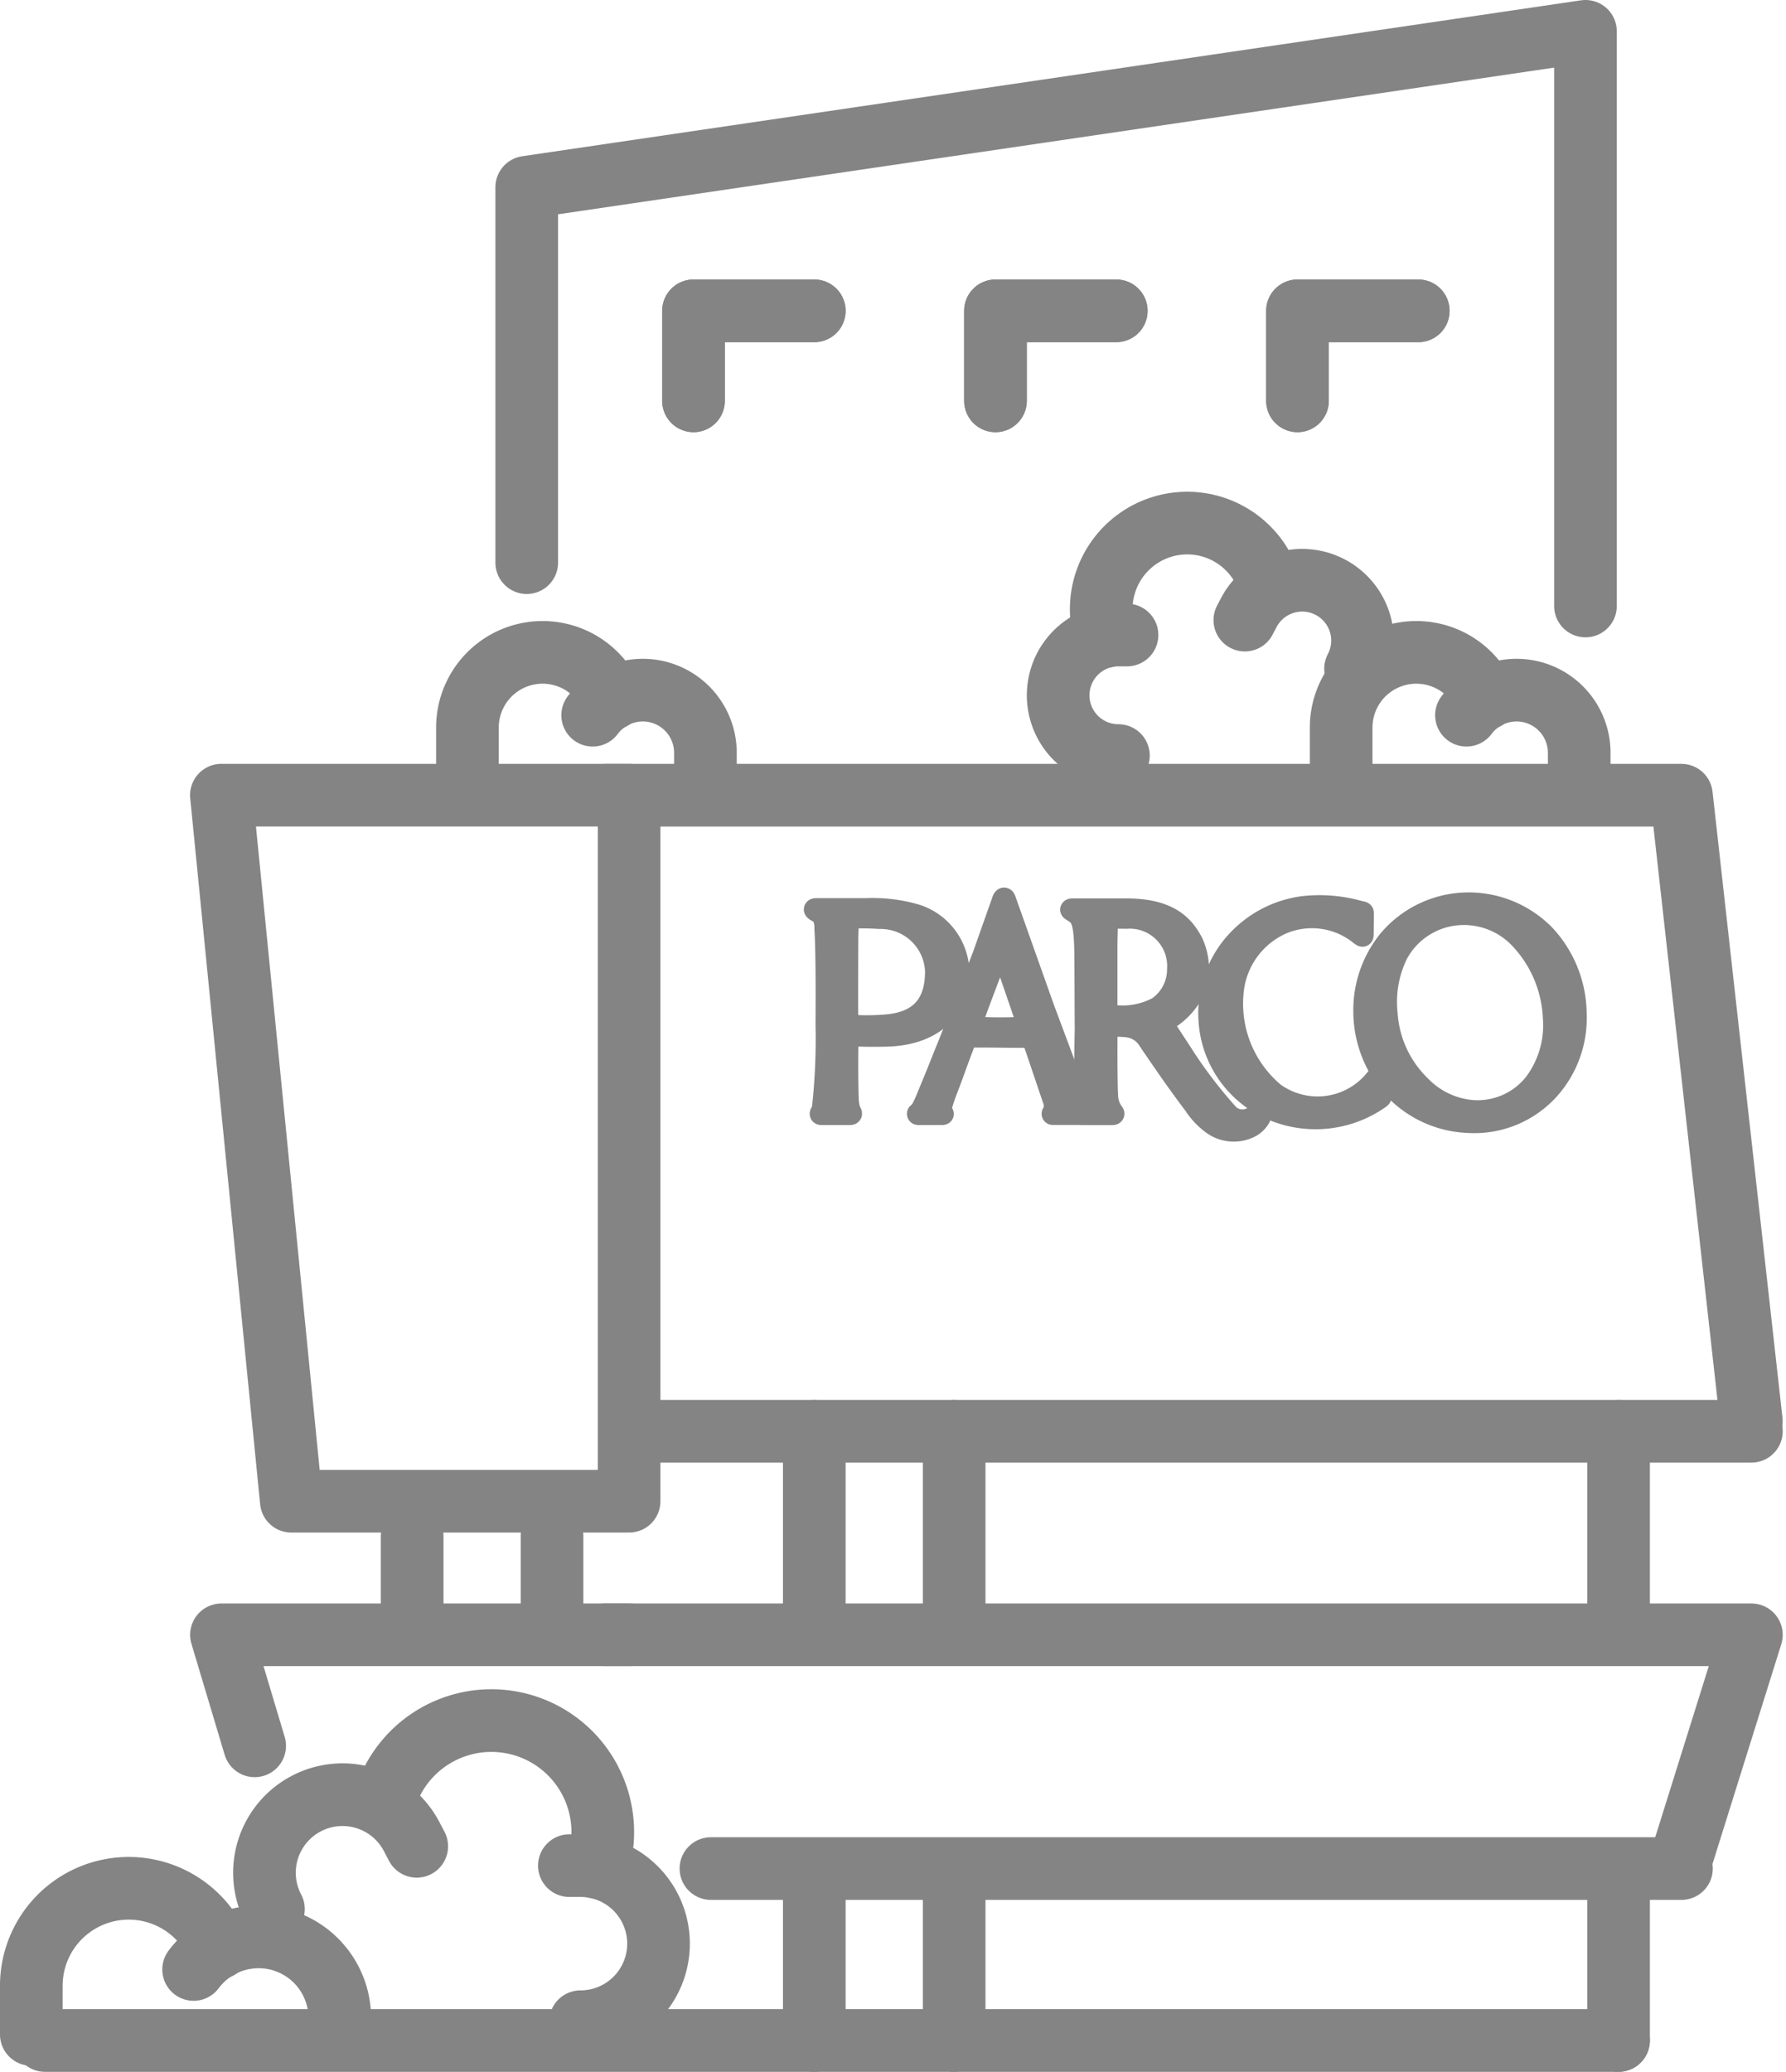 <svg xmlns="http://www.w3.org/2000/svg" width="85.538" height="99.182"><g data-name="グループ 4230"><g data-name="グループ 4226" fill="none" stroke="#848484" stroke-linecap="round" stroke-linejoin="round" stroke-width="3"><path data-name="パス 9280" d="M28.385 34.238a3 3 0 015.4 1.8v.6"/><path data-name="パス 9281" d="M29.309 33.443a3.6 3.6 0 00-6.922 1.4v1.8"/></g><g data-name="グループ 4227" fill="none" stroke="#848484" stroke-linecap="round" stroke-linejoin="round" stroke-width="3"><path data-name="パス 9282" d="M70.234 34.238a3 3 0 015.4 1.8v.6"/><path data-name="パス 9283" d="M71.155 33.443a3.6 3.6 0 00-6.922 1.4v1.8"/></g><g data-name="グループ 4229"><g data-name="グループ 4228" fill="none" stroke="#848484" stroke-linecap="round" stroke-linejoin="round" stroke-width="3"><path data-name="パス 9284" d="M53.977 30.399h-.412a2.886 2.886 0 00-2.886 2.886h0a2.885 2.885 0 002.886 2.885h0"/><path data-name="パス 9285" d="M59.62 29.685l.192-.364a2.886 2.886 0 013.9-1.211h0a2.886 2.886 0 011.211 3.9h0"/><path data-name="パス 9286" d="M52.954 30.465a4.119 4.119 0 117.886-2.369"/></g></g></g><g data-name="グループ 4234"><g data-name="グループ 4231"><path data-name="パス 9287" d="M25.227 26.935V8.964L75.934 1.5v27.51" fill="none" stroke="#848484" stroke-linecap="round" stroke-linejoin="round" stroke-width="3"/></g><g data-name="グループ 4232" fill="none" stroke="#848484" stroke-linecap="round" stroke-linejoin="round" stroke-width="3"><path data-name="パス 9288" d="M33.214 19.189V14.88h5.785"/><path data-name="パス 9289" d="M47.677 19.189V14.88h5.785"/><path data-name="パス 9290" d="M62.141 19.189V14.88h5.785"/></g><g data-name="グループ 4233" fill="none" stroke="#848484" stroke-linecap="round" stroke-linejoin="round" stroke-width="3"><path data-name="パス 9291" d="M33.214 19.189V14.88h5.785"/><path data-name="パス 9292" d="M47.677 19.189V14.88h5.785"/><path data-name="パス 9293" d="M62.141 19.189V14.88h5.785"/></g></g><g data-name="グループ 4236" fill="none" stroke="#848484" stroke-linecap="round" stroke-linejoin="round" stroke-width="3"><g data-name="グループ 4235"><path data-name="パス 9294" d="M30.13 71.866v-33.8H10.603l3.349 33.8z"/><path data-name="パス 9295" d="M28.974 38.068h51.555l3.349 29.963"/></g><path data-name="線 1195" d="M30.7 68.517h53.181"/></g><g data-name="グループ 4238" fill="none" stroke="#848484" stroke-linecap="round" stroke-linejoin="round" stroke-width="3"><g data-name="グループ 4237"><path data-name="パス 9296" d="M12.197 83.576l-1.591-5.315h19.526"/><path data-name="パス 9297" d="M28.974 78.261h54.907l-3.352 10.704"/></g><path data-name="線 1196" d="M34.049 89.451h46.482"/></g><g data-name="グループ 4239" fill="none" stroke="#848484" stroke-linecap="round" stroke-linejoin="round" stroke-width="3"><path data-name="線 1197" d="M38.999 68.517v8.231"/><path data-name="線 1198" d="M45.698 68.517v8.231"/></g><g data-name="グループ 4240"><path data-name="線 1199" fill="none" stroke="#848484" stroke-linecap="round" stroke-linejoin="round" stroke-width="3" d="M77.518 68.517v8.231"/></g><g data-name="グループ 4241"><path data-name="線 1200" fill="none" stroke="#848484" stroke-linecap="round" stroke-linejoin="round" stroke-width="3" d="M77.518 90.288v7.394"/></g><g data-name="グループ 4242" fill="none" stroke="#848484" stroke-linecap="round" stroke-linejoin="round" stroke-width="3"><path data-name="線 1201" d="M19.74 73.541v3.207"/><path data-name="線 1202" d="M26.439 73.541v3.207"/></g><g data-name="グループ 4243" fill="none" stroke="#848484" stroke-linecap="round" stroke-linejoin="round" stroke-width="3"><path data-name="線 1203" d="M38.999 90.288v7.394"/><path data-name="線 1204" d="M45.698 90.288v7.394"/></g><g data-name="グループ 4244" fill="#848484" stroke="#848484" stroke-linecap="round" stroke-linejoin="round"><path data-name="パス 9298" d="M45.916 46.305a2.948 2.948 0 00-2.008-2.51 7.366 7.366 0 00-2.409-.3h-2.366c-.067 0-.13 0-.134.04s.084.085.166.131a.55.55 0 01.239.237 1.176 1.176 0 01.1.554c.081 1.21.057 4.233.054 4.563a30.245 30.245 0 01-.177 4.07 1.038 1.038 0 01-.065.148c-.061.09-.033.114.01.118h1.39s.126.01.039-.122a.84.84 0 01-.07-.193 2.394 2.394 0 01-.058-.432c-.035-1.074-.021-2.7-.006-2.855.012-.2.019-.154.542-.151.43.012.824.013 1.352 0 2.208-.073 3.532-1.32 3.4-3.3m-3.717 2.777a10.563 10.563 0 01-1.367 0c-.26 0-.205-.024-.224-.348-.013-.223 0-3.853 0-3.853l.02-.651c.005-.224.018-.269.1-.275a12.855 12.855 0 011.393.019 2.625 2.625 0 012.684 2.53c0 2.047-1.288 2.522-2.609 2.577" fill-rule="evenodd"/><path data-name="パス 9299" d="M51.815 52.99a.023.023 0 01-.013 0c-.024 0-.05-.026-.075-.078-.075-.148-.631-1.721-.631-1.721l-1.092-2.922-1.839-5.177c-.044-.139-.107-.135-.156 0l-.943 2.667s-.436 1.12-.62 1.614-1.06 2.722-1.294 3.275c-.224.579-.476 1.19-.771 1.9l-.082.2s-.066.147-.14.284a.7.7 0 01-.21.261c-.023.019-.017.066.041.064h1.132c.07 0 .065-.029.044-.066a.56.56 0 01-.039-.419 7.076 7.076 0 01.231-.679c.136-.364.281-.732.3-.8.037-.107.347-.955.476-1.288.121-.354.158-.451.32-.453.932-.016 1.861.018 2.69.007.287 0 .287.039.331.162.208.6.85 2.506.948 2.793a.876.876 0 01.043.551.3.3 0 01-.065.116c-.028.046-.01.072.023.072h1.392zm-2.86-3.813a21.612 21.612 0 01-2.232-.007c-.23-.016-.25.009-.155-.252.419-1.136.911-2.458 1.24-3.262.105-.258.131-.265.227.005.529 1.506 1.051 3.055 1.134 3.279s.079.216-.214.237" fill-rule="evenodd"/><path data-name="パス 9300" d="M51.867 52.852c-.013.08-.03.125-.052.138v.369h1.46c.116 0 .074-.076.038-.113a1.393 1.393 0 01-.262-.789c-.039-.527-.037-2.973-.02-3.2.006-.1-.012-.124.1-.129a6.773 6.773 0 01.9.036 1.366 1.366 0 01.935.585c.222.342.95 1.393 1.25 1.817.169.239.8 1.109.964 1.315a3.514 3.514 0 00.913.96 1.75 1.75 0 001.77.13 1.184 1.184 0 00.477-.444c.087-.192-.034-.317-.15-.211a.951.951 0 01-1.332.043 21.8 21.8 0 01-2.282-3.005s-.657-1-.789-1.211c-.113-.183-.131-.179-.052-.226a3.281 3.281 0 001.525-1.629 2.987 2.987 0 00-.149-2.2c-.409-.754-1.073-1.552-3.066-1.579h-2.694c-.076 0-.1.041-.046.075.389.264.611.256.646 1.893.011.592.017 3.36.022 3.757-.005.164-.018 1.044-.022 1.519-.008.771-.008.872-.02 1.089s-.029.556-.065 1.021m1.445-4.25c-.329-.015-.293.022-.293-.3v-2.9c0-.38.013-.82.021-1.042.016-.371.011-.4.175-.4.324-.017.462-.01.734-.008a2.287 2.287 0 012.446 2.442 2.187 2.187 0 01-.952 1.812 3.562 3.562 0 01-2.13.388" fill-rule="evenodd"/><path data-name="パス 9301" d="M66.045 51.726c-.03-.224-.074-.2-.224-.008a3.542 3.542 0 01-4.791.6 5.57 5.57 0 01-1.971-4.776 3.964 3.964 0 012.268-3.282 3.659 3.659 0 013.813.494c.114.088.146.1.15-.015l.011-.926c-.005-.172.028-.147-.183-.191a7.015 7.015 0 00-2.7-.225 5.248 5.248 0 00-2.8 1.274 5.075 5.075 0 00-1.72 4.127 4.986 4.986 0 003.216 4.413 5.33 5.33 0 004.873-.563c.166-.11.178-.111.152-.241z"/><path data-name="パス 9302" d="M73.921 44.69a5.106 5.106 0 00-3.637-1.469 5.016 5.016 0 00-3.782 1.785 5.3 5.3 0 00-1.187 3.389A5.5 5.5 0 0066.74 52.1a5.161 5.161 0 003.544 1.635 4.818 4.818 0 003.972-1.655 5.117 5.117 0 001.235-3.576 5.6 5.6 0 00-1.57-3.817m-.4 7.12a3.459 3.459 0 01-3.061 1.349 3.9 3.9 0 01-2.433-1.184 5.283 5.283 0 01-1.591-3.471 5.174 5.174 0 01.506-2.836 3.6 3.6 0 013.061-1.882 3.689 3.689 0 012.852 1.223 5.863 5.863 0 011.537 3.7 4.622 4.622 0 01-.871 3.1" fill-rule="evenodd"/></g><path data-name="線 1205" fill="none" stroke="#848484" stroke-linecap="round" stroke-linejoin="round" stroke-width="3" d="M2.155 97.682h75.363"/><g data-name="グループ 4248"><g data-name="グループ 4245" fill="none" stroke="#848484" stroke-linecap="round" stroke-linejoin="round" stroke-width="3"><path data-name="パス 9303" d="M9.273 94.281a3.887 3.887 0 017 2.332v.777"/><path data-name="パス 9304" d="M10.465 93.252A4.665 4.665 0 001.5 95.059v2.332"/></g><g data-name="グループ 4247"><g data-name="グループ 4246" fill="none" stroke="#848484" stroke-linecap="round" stroke-linejoin="round" stroke-width="3"><path data-name="パス 9305" d="M27.269 89.31h.533a3.737 3.737 0 013.737 3.736h0a3.737 3.737 0 01-3.737 3.737h0"/><path data-name="パス 9306" d="M19.959 88.385l-.248-.473a3.737 3.737 0 00-5.047-1.568h0a3.736 3.736 0 00-1.568 5.047h0"/><path data-name="パス 9307" d="M28.593 89.396a5.275 5.275 0 00.276-1.687 5.335 5.335 0 00-10.49-1.381"/></g></g></g></svg>